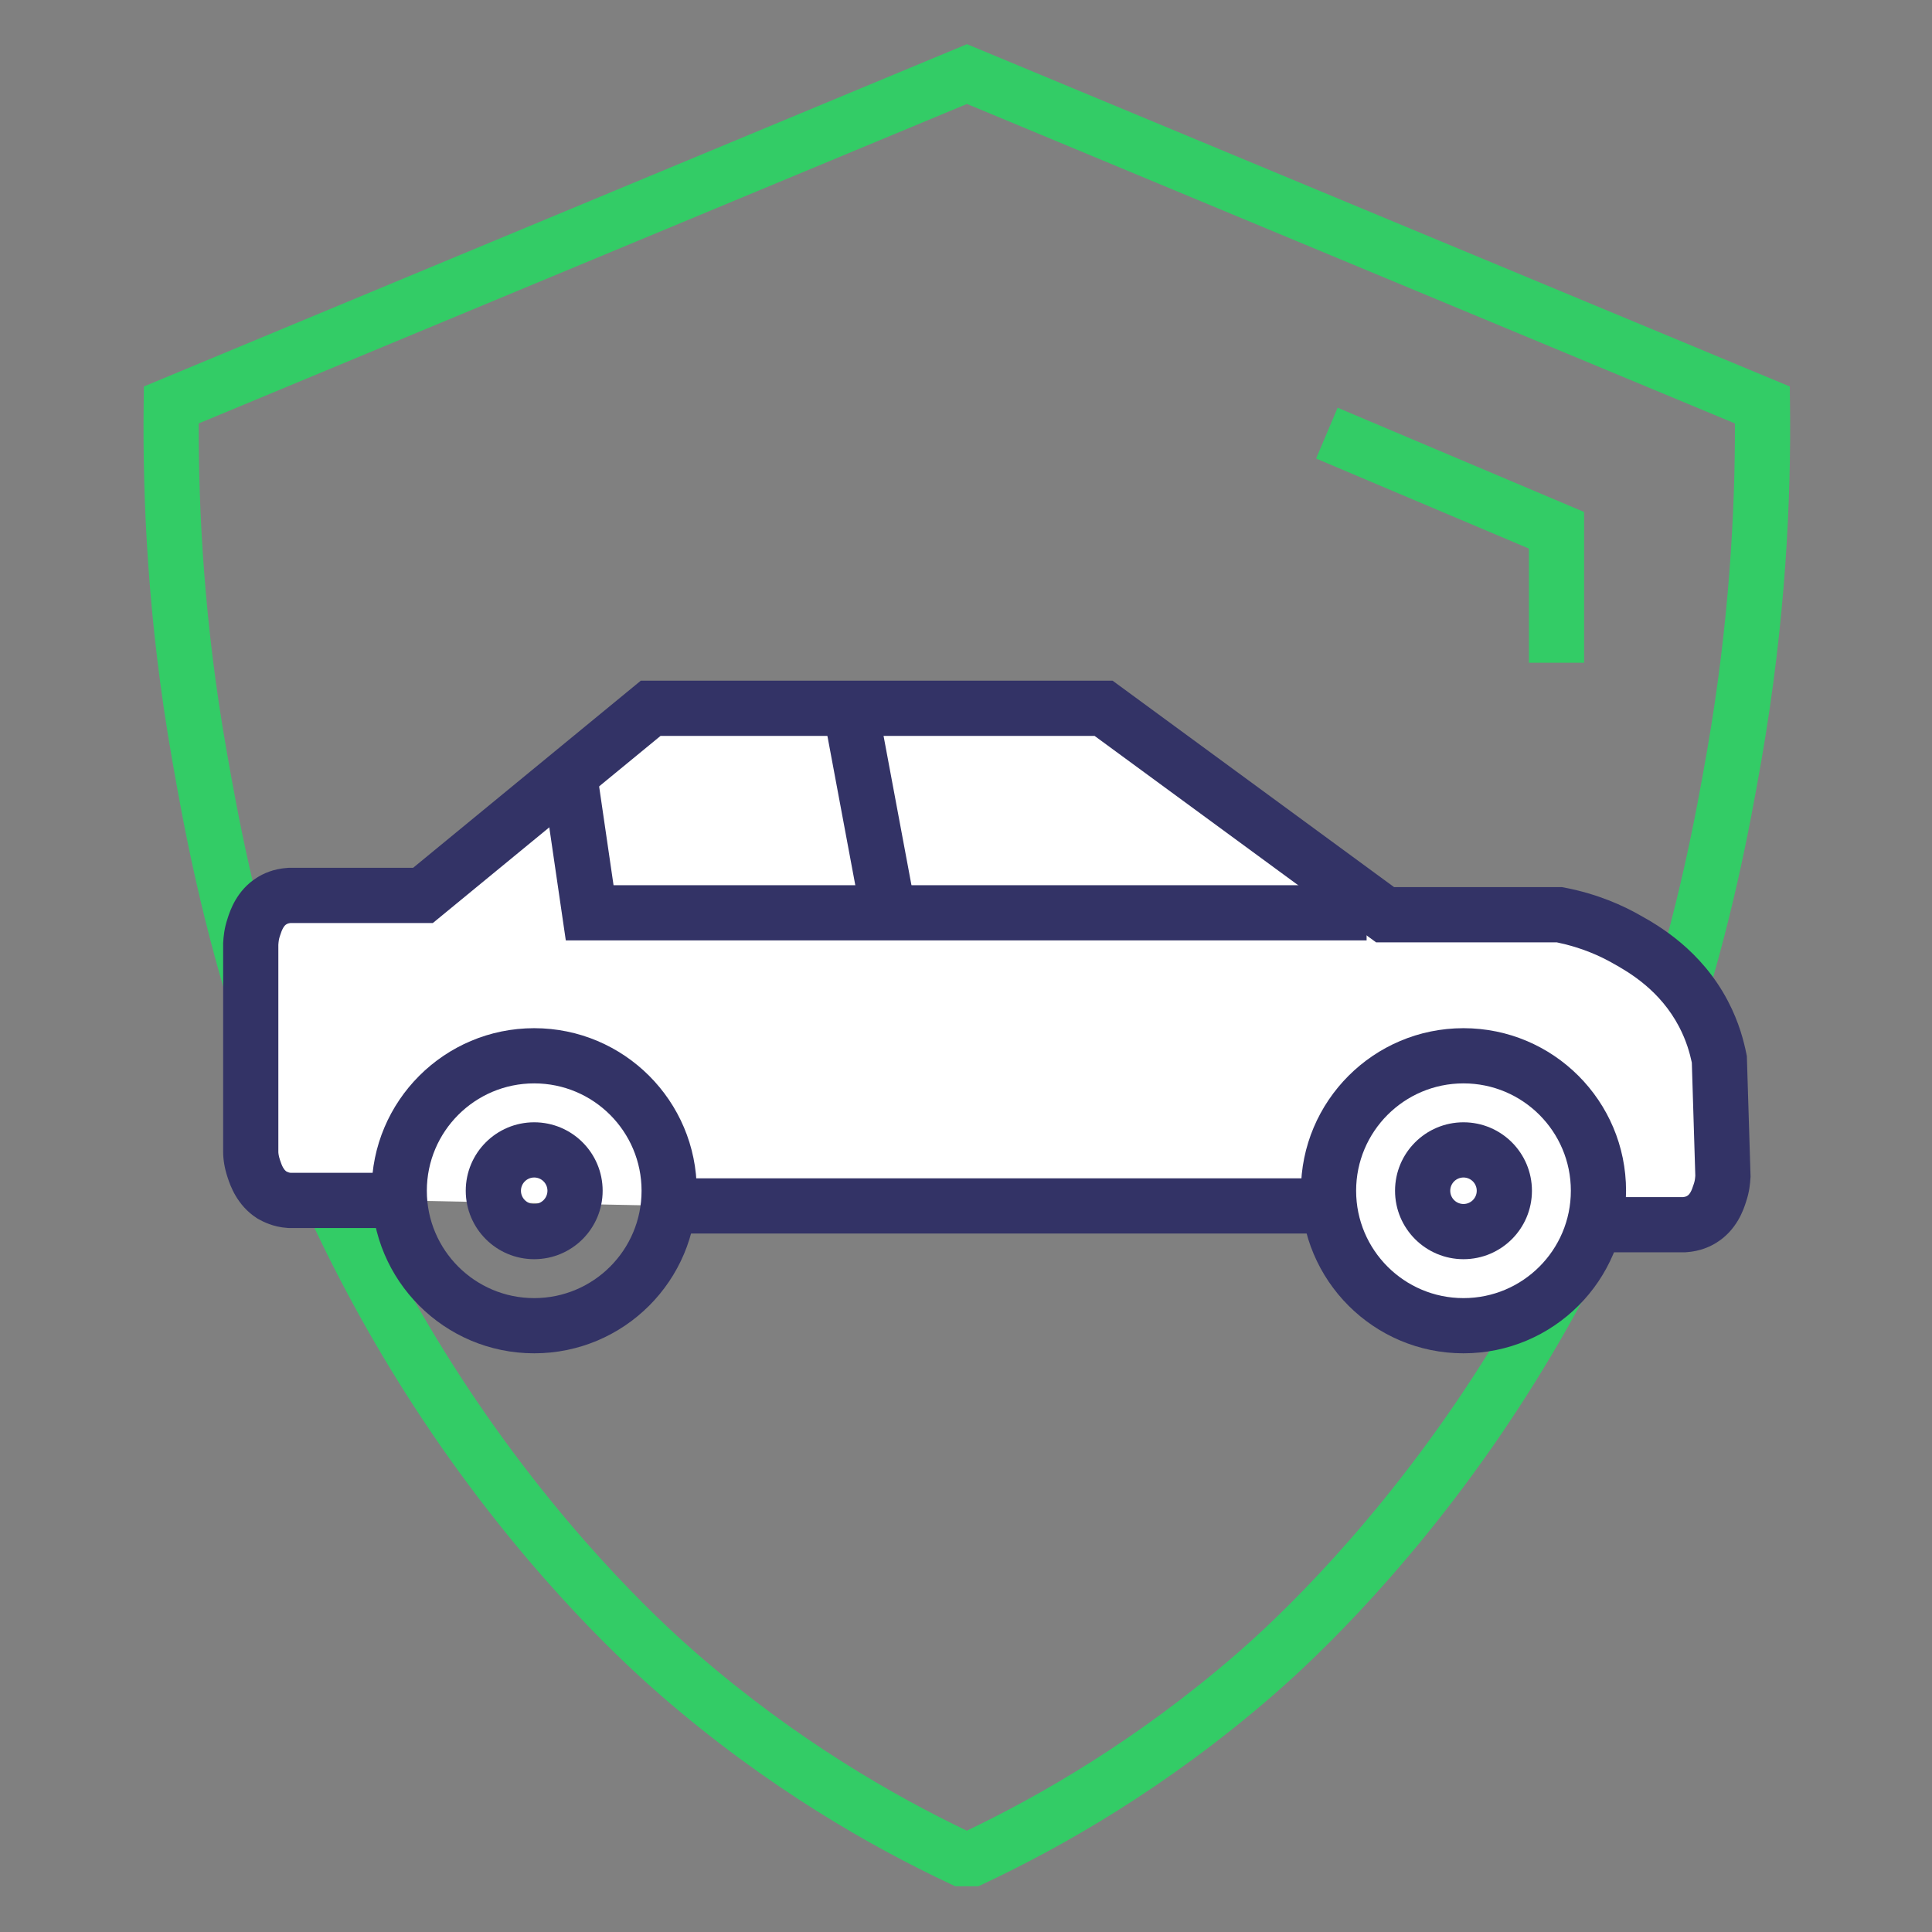 <svg width="70" height="70" viewBox="0 0 70 70" fill="none" xmlns="http://www.w3.org/2000/svg">
<rect x="0" y="0" width="70" height="70" fill="#808080" stroke="none"/>
<path fill-rule="evenodd" clip-rule="evenodd" d="M35.035 1.6L64.847 14.003L64.855 14.661C64.896 18.049 64.703 22.472 63.82 27.544L63.82 27.545C63.004 32.21 61.196 41.954 54.422 51.915L54.422 51.916C50.695 57.394 47.025 60.638 46.142 61.407L46.141 61.408C42.246 64.792 38.453 66.929 35.651 68.248L35.449 68.343H34.611L34.409 68.248C31.607 66.929 27.814 64.792 23.919 61.408L23.919 61.407C23.035 60.638 19.365 57.394 15.638 51.916L15.638 51.915C8.865 41.954 7.056 32.21 6.24 27.546C5.347 22.471 5.165 18.058 5.205 14.661L5.213 14.003L35.035 1.6ZM7.2 15.342C7.192 18.549 7.399 22.595 8.21 27.2L8.21 27.201C9.014 31.796 10.765 41.192 17.292 50.791C20.885 56.072 24.415 59.188 25.232 59.899C28.85 63.042 32.377 65.06 35.03 66.329C37.684 65.06 41.21 63.042 44.828 59.899C45.645 59.188 49.175 56.072 52.768 50.791C59.294 41.193 61.046 31.798 61.85 27.202C62.651 22.595 62.867 18.54 62.86 15.342L35.035 3.766L7.2 15.342Z" fill="#33CC66"/>
<path d="M14.465 43.493H10.485C10.165 43.473 9.955 43.353 9.845 43.293C9.425 43.023 9.275 42.583 9.195 42.343C9.115 42.103 9.085 41.893 9.085 41.733V34.543V34.203C9.095 34.033 9.115 33.823 9.195 33.593C9.275 33.343 9.425 32.903 9.845 32.643C9.955 32.573 10.165 32.463 10.485 32.443H15.325L23.575 25.663H39.985L50.185 33.143H56.505C57.595 33.353 58.405 33.733 58.915 34.023C59.565 34.383 60.895 35.153 61.725 36.743C62.065 37.393 62.215 37.983 62.295 38.383L62.425 42.613C62.415 42.783 62.395 42.993 62.315 43.223C62.235 43.473 62.085 43.913 61.665 44.173C61.555 44.243 61.345 44.353 61.025 44.373H58.045" fill="white"/>
<path fill-rule="evenodd" clip-rule="evenodd" d="M23.217 24.663H40.312L50.512 32.143H56.6L56.694 32.161C57.912 32.396 58.823 32.821 59.404 33.151C60.091 33.531 61.641 34.42 62.611 36.28C63.011 37.044 63.185 37.733 63.276 38.187L63.292 38.269L63.426 42.627L63.423 42.672C63.411 42.871 63.385 43.184 63.264 43.538L63.263 43.542C63.179 43.805 62.939 44.558 62.197 45.02C61.987 45.153 61.617 45.338 61.087 45.371L61.056 45.373H58.045V43.373H60.986C61.031 43.368 61.062 43.359 61.081 43.352C61.104 43.344 61.118 43.336 61.128 43.329L61.133 43.326L61.139 43.323C61.174 43.301 61.211 43.265 61.251 43.196C61.294 43.12 61.325 43.034 61.362 42.918L61.366 42.906L61.37 42.895C61.402 42.805 61.416 42.714 61.424 42.596L61.298 38.5C61.226 38.16 61.099 37.703 60.839 37.206L60.839 37.206C60.152 35.89 59.047 35.239 58.431 34.898L58.425 34.895L58.421 34.892C57.995 34.651 57.319 34.331 56.406 34.143H49.858L39.658 26.663H23.933L15.683 33.443H10.524C10.479 33.448 10.448 33.457 10.429 33.464C10.406 33.472 10.392 33.48 10.382 33.487L10.377 33.49L10.371 33.493C10.336 33.515 10.299 33.551 10.259 33.621C10.216 33.696 10.184 33.782 10.147 33.898L10.144 33.91L10.139 33.922C10.107 34.015 10.093 34.109 10.085 34.234V41.733C10.085 41.775 10.094 41.878 10.144 42.027C10.182 42.143 10.214 42.229 10.259 42.308C10.295 42.37 10.33 42.41 10.366 42.438C10.398 42.455 10.415 42.464 10.438 42.472C10.461 42.481 10.489 42.489 10.525 42.493H14.465V44.493H10.454L10.423 44.491C9.889 44.458 9.521 44.256 9.381 44.179C9.376 44.176 9.371 44.173 9.366 44.171L9.335 44.154L9.304 44.134C8.581 43.669 8.338 42.936 8.253 42.68C8.251 42.673 8.248 42.666 8.246 42.659C8.136 42.328 8.085 42.011 8.085 41.733V34.174L8.087 34.144C8.098 33.946 8.125 33.633 8.246 33.278C8.246 33.277 8.247 33.276 8.247 33.274C8.331 33.011 8.571 32.258 9.313 31.796C9.523 31.663 9.893 31.478 10.423 31.445L10.454 31.443H14.967L23.217 24.663Z" fill="#333366"/>
<path fill-rule="evenodd" clip-rule="evenodd" d="M48.465 14.772L57.395 18.55V24.013H55.395V19.876L47.685 16.614L48.465 14.772Z" fill="#33CC66"/>
<path fill-rule="evenodd" clip-rule="evenodd" d="M19.355 39.253C17.207 39.253 15.465 40.995 15.465 43.143C15.465 45.291 17.207 47.033 19.355 47.033C21.503 47.033 23.245 45.291 23.245 43.143C23.245 40.995 21.503 39.253 19.355 39.253ZM13.465 43.143C13.465 39.89 16.102 37.253 19.355 37.253C22.608 37.253 25.245 39.89 25.245 43.143C25.245 46.396 22.608 49.033 19.355 49.033C16.102 49.033 13.465 46.396 13.465 43.143Z" fill="#333366"/>
<path fill-rule="evenodd" clip-rule="evenodd" d="M19.355 42.663C19.09 42.663 18.875 42.878 18.875 43.143C18.875 43.408 19.09 43.623 19.355 43.623C19.62 43.623 19.835 43.408 19.835 43.143C19.835 42.878 19.62 42.663 19.355 42.663ZM16.875 43.143C16.875 41.773 17.985 40.663 19.355 40.663C20.725 40.663 21.835 41.773 21.835 43.143C21.835 44.513 20.725 45.623 19.355 45.623C17.985 45.623 16.875 44.513 16.875 43.143Z" fill="#333366"/>
<path d="M53.025 48.033C55.726 48.033 57.915 45.844 57.915 43.143C57.915 40.442 55.726 38.253 53.025 38.253C50.324 38.253 48.135 40.442 48.135 43.143C48.135 45.844 50.324 48.033 53.025 48.033Z" fill="white"/>
<path fill-rule="evenodd" clip-rule="evenodd" d="M53.025 39.253C50.877 39.253 49.135 40.995 49.135 43.143C49.135 45.291 50.877 47.033 53.025 47.033C55.173 47.033 56.915 45.291 56.915 43.143C56.915 40.995 55.173 39.253 53.025 39.253ZM47.135 43.143C47.135 39.89 49.772 37.253 53.025 37.253C56.278 37.253 58.915 39.89 58.915 43.143C58.915 46.396 56.278 49.033 53.025 49.033C49.772 49.033 47.135 46.396 47.135 43.143Z" fill="#333366"/>
<path fill-rule="evenodd" clip-rule="evenodd" d="M53.025 42.663C52.76 42.663 52.545 42.878 52.545 43.143C52.545 43.408 52.76 43.623 53.025 43.623C53.29 43.623 53.505 43.408 53.505 43.143C53.505 42.878 53.29 42.663 53.025 42.663ZM50.545 43.143C50.545 41.773 51.656 40.663 53.025 40.663C54.395 40.663 55.505 41.773 55.505 43.143C55.505 44.513 54.395 45.623 53.025 45.623C51.656 45.623 50.545 44.513 50.545 43.143Z" fill="#333366"/>
<path fill-rule="evenodd" clip-rule="evenodd" d="M48.495 44.693H24.255V42.693H48.495V44.693Z" fill="#333366"/>
<path fill-rule="evenodd" clip-rule="evenodd" d="M19.645 28.218L21.625 27.929L22.23 32.073H49.515V34.073H20.5L19.645 28.218Z" fill="#333366"/>
<path fill-rule="evenodd" clip-rule="evenodd" d="M31.788 25.459L33.128 32.629L31.162 32.997L29.822 25.827L31.788 25.459Z" fill="#333366"/>
</svg>
